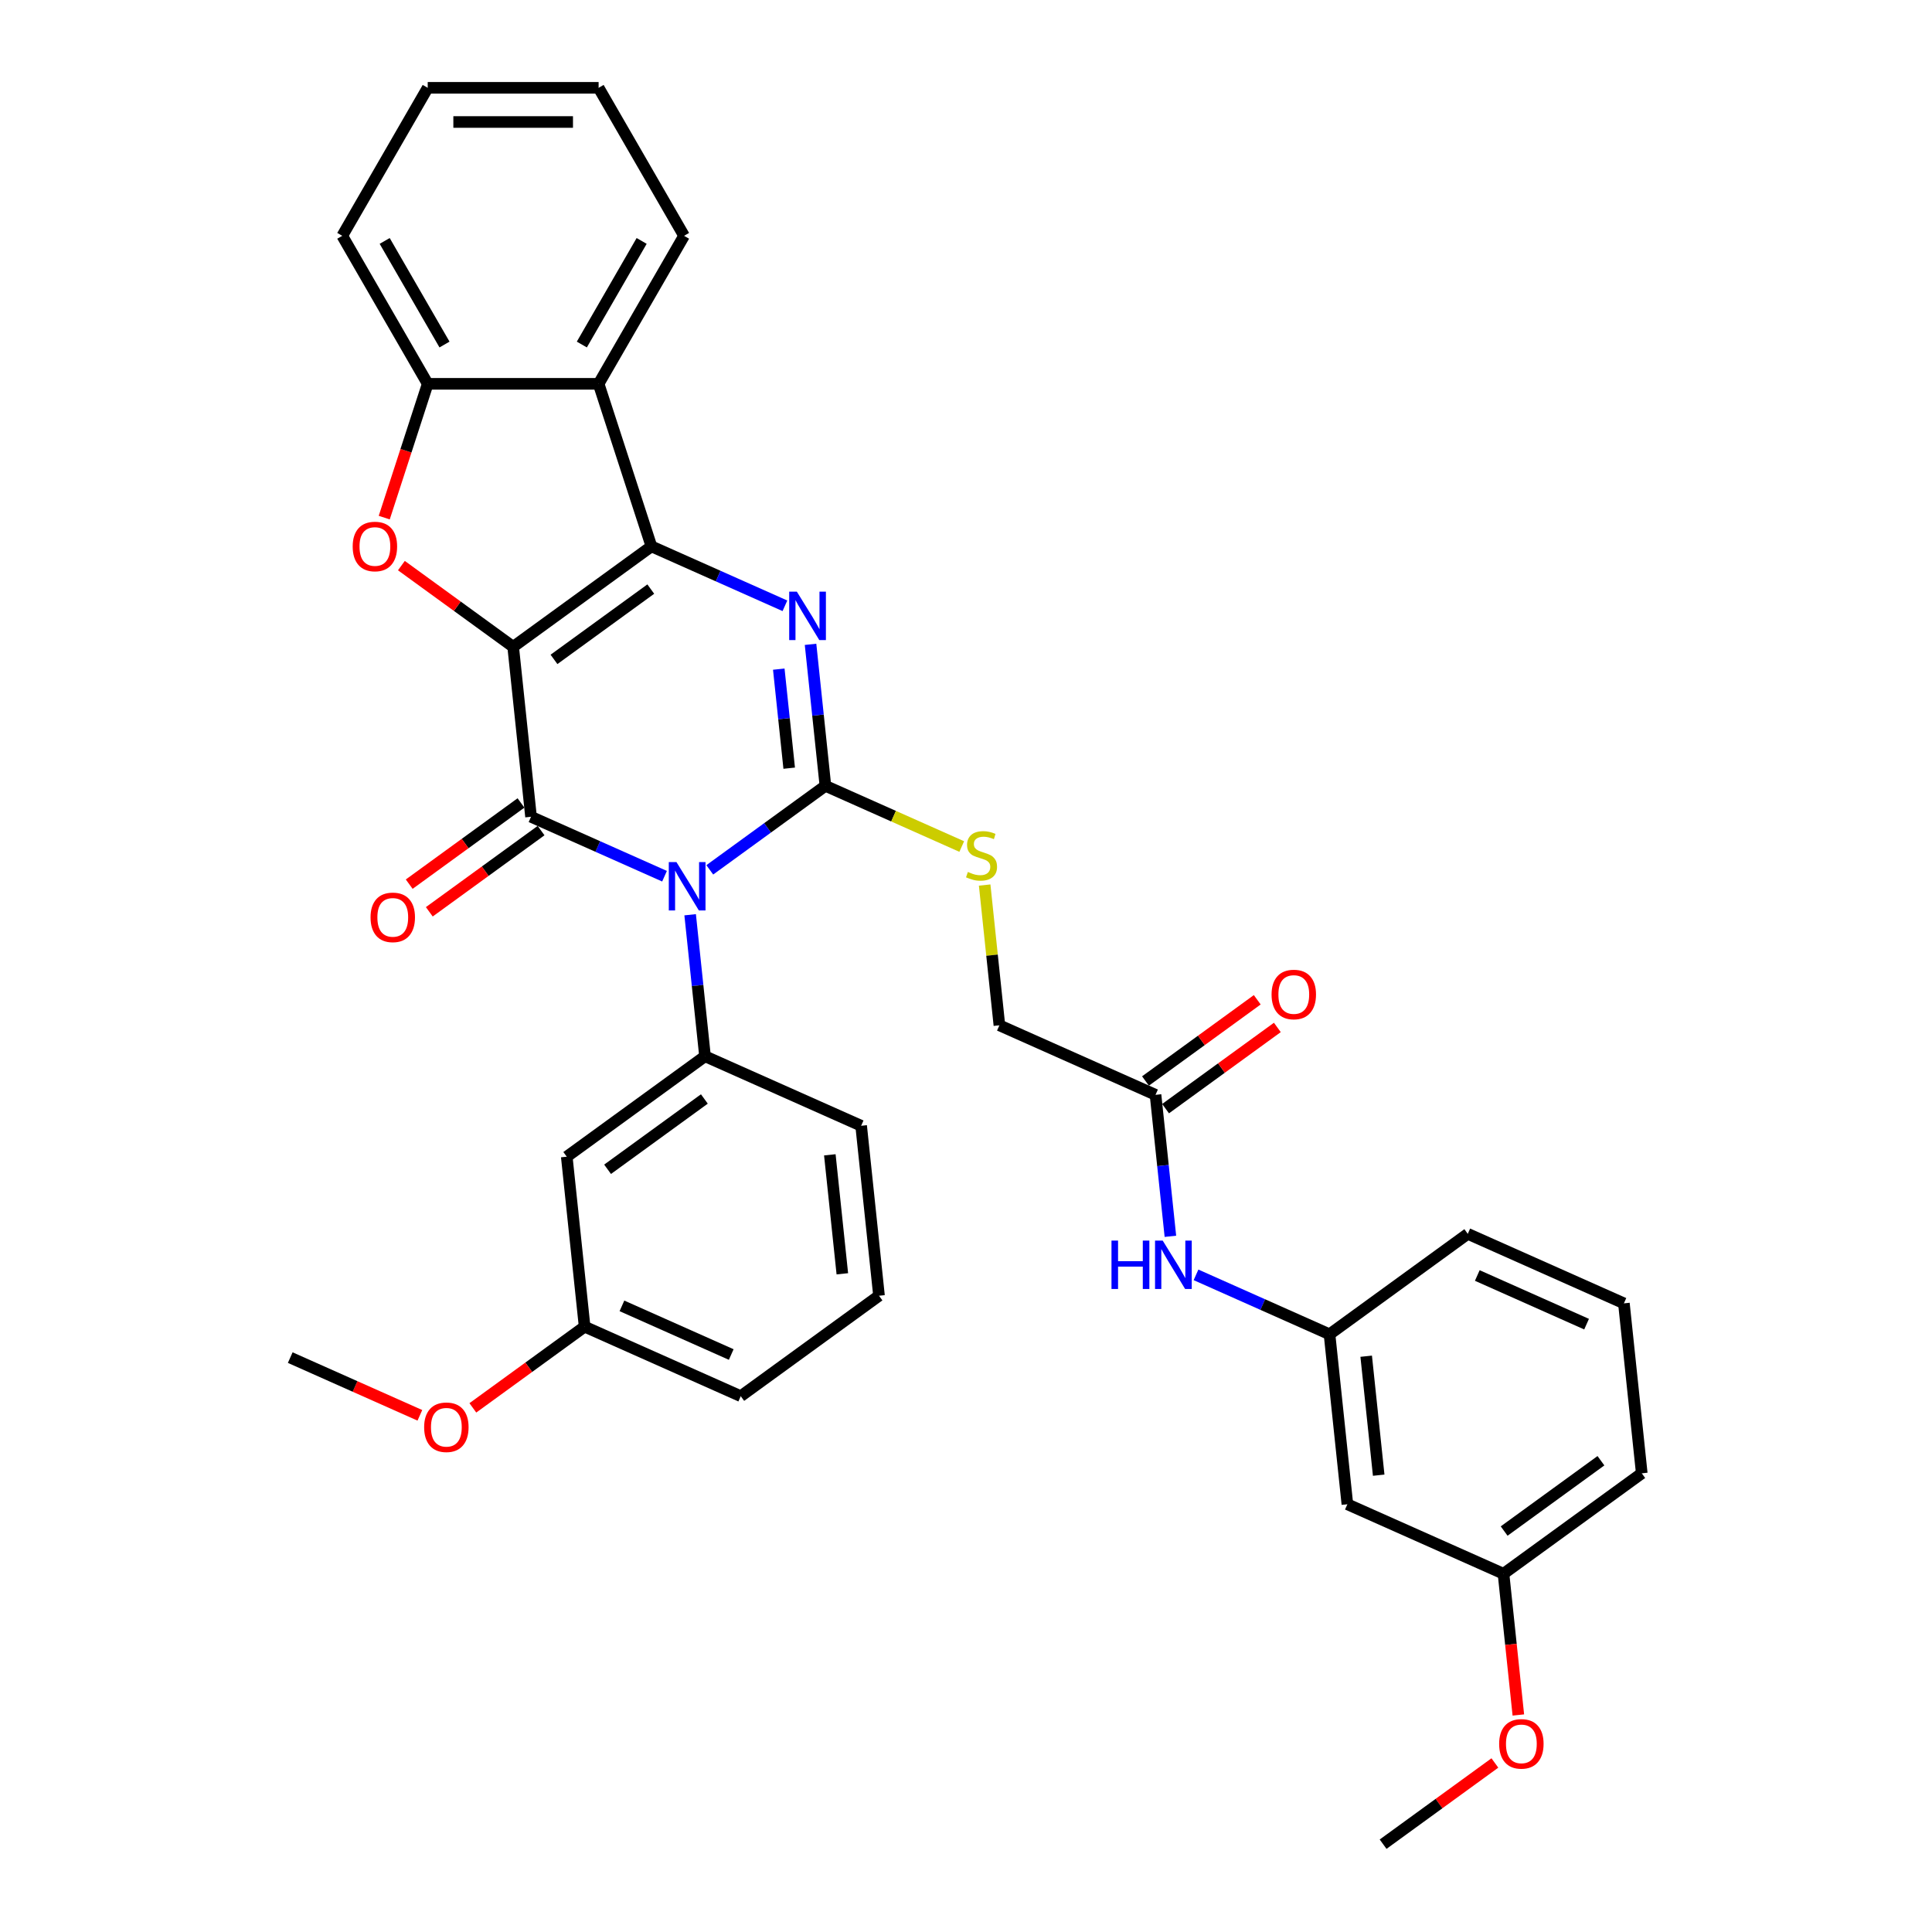 <?xml version='1.0' encoding='iso-8859-1'?>
<svg version='1.1' baseProfile='full'
              xmlns='http://www.w3.org/2000/svg'
                      xmlns:rdkit='http://www.rdkit.org/xml'
                      xmlns:xlink='http://www.w3.org/1999/xlink'
                  xml:space='preserve'
width='1000px' height='1000px' viewBox='0 0 1000 1000'>
<!-- END OF HEADER -->
<rect style='opacity:1.0;fill:#FFFFFF;stroke:none' width='1000' height='1000' x='0' y='0'> </rect>
<path class='bond-1' d='M 265.614,334.789 L 337.177,282.795' style='fill:none;fill-rule:evenodd;stroke:#000000;stroke-width:6px;stroke-linecap:butt;stroke-linejoin:miter;stroke-opacity:1' />
<path class='bond-1' d='M 286.747,341.302 L 336.841,304.906' style='fill:none;fill-rule:evenodd;stroke:#000000;stroke-width:6px;stroke-linecap:butt;stroke-linejoin:miter;stroke-opacity:1' />
<path class='bond-2' d='M 265.614,334.789 L 274.86,422.761' style='fill:none;fill-rule:evenodd;stroke:#000000;stroke-width:6px;stroke-linecap:butt;stroke-linejoin:miter;stroke-opacity:1' />
<path class='bond-5' d='M 265.614,334.789 L 236.688,313.772' style='fill:none;fill-rule:evenodd;stroke:#000000;stroke-width:6px;stroke-linecap:butt;stroke-linejoin:miter;stroke-opacity:1' />
<path class='bond-5' d='M 236.688,313.772 L 207.761,292.756' style='fill:none;fill-rule:evenodd;stroke:#FF0000;stroke-width:6px;stroke-linecap:butt;stroke-linejoin:miter;stroke-opacity:1' />
<path class='bond-0' d='M 343.958,453.525 L 309.409,438.143' style='fill:none;fill-rule:evenodd;stroke:#0000FF;stroke-width:6px;stroke-linecap:butt;stroke-linejoin:miter;stroke-opacity:1' />
<path class='bond-0' d='M 309.409,438.143 L 274.86,422.761' style='fill:none;fill-rule:evenodd;stroke:#000000;stroke-width:6px;stroke-linecap:butt;stroke-linejoin:miter;stroke-opacity:1' />
<path class='bond-3' d='M 367.382,450.231 L 397.307,428.488' style='fill:none;fill-rule:evenodd;stroke:#0000FF;stroke-width:6px;stroke-linecap:butt;stroke-linejoin:miter;stroke-opacity:1' />
<path class='bond-3' d='M 397.307,428.488 L 427.233,406.746' style='fill:none;fill-rule:evenodd;stroke:#000000;stroke-width:6px;stroke-linecap:butt;stroke-linejoin:miter;stroke-opacity:1' />
<path class='bond-7' d='M 357.219,473.477 L 361.067,510.095' style='fill:none;fill-rule:evenodd;stroke:#0000FF;stroke-width:6px;stroke-linecap:butt;stroke-linejoin:miter;stroke-opacity:1' />
<path class='bond-7' d='M 361.067,510.095 L 364.916,546.713' style='fill:none;fill-rule:evenodd;stroke:#000000;stroke-width:6px;stroke-linecap:butt;stroke-linejoin:miter;stroke-opacity:1' />
<path class='bond-4' d='M 337.177,282.795 L 371.726,298.177' style='fill:none;fill-rule:evenodd;stroke:#000000;stroke-width:6px;stroke-linecap:butt;stroke-linejoin:miter;stroke-opacity:1' />
<path class='bond-4' d='M 371.726,298.177 L 406.275,313.559' style='fill:none;fill-rule:evenodd;stroke:#0000FF;stroke-width:6px;stroke-linecap:butt;stroke-linejoin:miter;stroke-opacity:1' />
<path class='bond-6' d='M 337.177,282.795 L 309.842,198.667' style='fill:none;fill-rule:evenodd;stroke:#000000;stroke-width:6px;stroke-linecap:butt;stroke-linejoin:miter;stroke-opacity:1' />
<path class='bond-11' d='M 269.661,415.605 L 240.734,436.621' style='fill:none;fill-rule:evenodd;stroke:#000000;stroke-width:6px;stroke-linecap:butt;stroke-linejoin:miter;stroke-opacity:1' />
<path class='bond-11' d='M 240.734,436.621 L 211.808,457.637' style='fill:none;fill-rule:evenodd;stroke:#FF0000;stroke-width:6px;stroke-linecap:butt;stroke-linejoin:miter;stroke-opacity:1' />
<path class='bond-11' d='M 280.059,429.917 L 251.133,450.934' style='fill:none;fill-rule:evenodd;stroke:#000000;stroke-width:6px;stroke-linecap:butt;stroke-linejoin:miter;stroke-opacity:1' />
<path class='bond-11' d='M 251.133,450.934 L 222.207,471.95' style='fill:none;fill-rule:evenodd;stroke:#FF0000;stroke-width:6px;stroke-linecap:butt;stroke-linejoin:miter;stroke-opacity:1' />
<path class='bond-9' d='M 427.233,406.746 L 462.516,422.455' style='fill:none;fill-rule:evenodd;stroke:#000000;stroke-width:6px;stroke-linecap:butt;stroke-linejoin:miter;stroke-opacity:1' />
<path class='bond-9' d='M 462.516,422.455 L 497.799,438.164' style='fill:none;fill-rule:evenodd;stroke:#CCCC00;stroke-width:6px;stroke-linecap:butt;stroke-linejoin:miter;stroke-opacity:1' />
<path class='bond-35' d='M 427.233,406.746 L 423.384,370.128' style='fill:none;fill-rule:evenodd;stroke:#000000;stroke-width:6px;stroke-linecap:butt;stroke-linejoin:miter;stroke-opacity:1' />
<path class='bond-35' d='M 423.384,370.128 L 419.536,333.51' style='fill:none;fill-rule:evenodd;stroke:#0000FF;stroke-width:6px;stroke-linecap:butt;stroke-linejoin:miter;stroke-opacity:1' />
<path class='bond-35' d='M 408.484,397.61 L 405.79,371.978' style='fill:none;fill-rule:evenodd;stroke:#000000;stroke-width:6px;stroke-linecap:butt;stroke-linejoin:miter;stroke-opacity:1' />
<path class='bond-35' d='M 405.79,371.978 L 403.096,346.345' style='fill:none;fill-rule:evenodd;stroke:#0000FF;stroke-width:6px;stroke-linecap:butt;stroke-linejoin:miter;stroke-opacity:1' />
<path class='bond-8' d='M 198.885,267.916 L 210.135,233.292' style='fill:none;fill-rule:evenodd;stroke:#FF0000;stroke-width:6px;stroke-linecap:butt;stroke-linejoin:miter;stroke-opacity:1' />
<path class='bond-8' d='M 210.135,233.292 L 221.385,198.667' style='fill:none;fill-rule:evenodd;stroke:#000000;stroke-width:6px;stroke-linecap:butt;stroke-linejoin:miter;stroke-opacity:1' />
<path class='bond-21' d='M 309.842,198.667 L 354.071,122.061' style='fill:none;fill-rule:evenodd;stroke:#000000;stroke-width:6px;stroke-linecap:butt;stroke-linejoin:miter;stroke-opacity:1' />
<path class='bond-21' d='M 301.155,178.33 L 332.115,124.706' style='fill:none;fill-rule:evenodd;stroke:#000000;stroke-width:6px;stroke-linecap:butt;stroke-linejoin:miter;stroke-opacity:1' />
<path class='bond-34' d='M 309.842,198.667 L 221.385,198.667' style='fill:none;fill-rule:evenodd;stroke:#000000;stroke-width:6px;stroke-linecap:butt;stroke-linejoin:miter;stroke-opacity:1' />
<path class='bond-10' d='M 364.916,546.713 L 293.353,598.706' style='fill:none;fill-rule:evenodd;stroke:#000000;stroke-width:6px;stroke-linecap:butt;stroke-linejoin:miter;stroke-opacity:1' />
<path class='bond-10' d='M 364.58,568.824 L 314.486,605.22' style='fill:none;fill-rule:evenodd;stroke:#000000;stroke-width:6px;stroke-linecap:butt;stroke-linejoin:miter;stroke-opacity:1' />
<path class='bond-20' d='M 364.916,546.713 L 445.726,582.691' style='fill:none;fill-rule:evenodd;stroke:#000000;stroke-width:6px;stroke-linecap:butt;stroke-linejoin:miter;stroke-opacity:1' />
<path class='bond-24' d='M 221.385,198.667 L 177.157,122.061' style='fill:none;fill-rule:evenodd;stroke:#000000;stroke-width:6px;stroke-linecap:butt;stroke-linejoin:miter;stroke-opacity:1' />
<path class='bond-24' d='M 230.072,178.33 L 199.112,124.706' style='fill:none;fill-rule:evenodd;stroke:#000000;stroke-width:6px;stroke-linecap:butt;stroke-linejoin:miter;stroke-opacity:1' />
<path class='bond-17' d='M 509.659,458.099 L 513.474,494.398' style='fill:none;fill-rule:evenodd;stroke:#CCCC00;stroke-width:6px;stroke-linecap:butt;stroke-linejoin:miter;stroke-opacity:1' />
<path class='bond-17' d='M 513.474,494.398 L 517.289,530.697' style='fill:none;fill-rule:evenodd;stroke:#000000;stroke-width:6px;stroke-linecap:butt;stroke-linejoin:miter;stroke-opacity:1' />
<path class='bond-18' d='M 293.353,598.706 L 302.599,686.679' style='fill:none;fill-rule:evenodd;stroke:#000000;stroke-width:6px;stroke-linecap:butt;stroke-linejoin:miter;stroke-opacity:1' />
<path class='bond-12' d='M 598.099,566.676 L 517.289,530.697' style='fill:none;fill-rule:evenodd;stroke:#000000;stroke-width:6px;stroke-linecap:butt;stroke-linejoin:miter;stroke-opacity:1' />
<path class='bond-13' d='M 598.099,566.676 L 601.947,603.294' style='fill:none;fill-rule:evenodd;stroke:#000000;stroke-width:6px;stroke-linecap:butt;stroke-linejoin:miter;stroke-opacity:1' />
<path class='bond-13' d='M 601.947,603.294 L 605.796,639.912' style='fill:none;fill-rule:evenodd;stroke:#0000FF;stroke-width:6px;stroke-linecap:butt;stroke-linejoin:miter;stroke-opacity:1' />
<path class='bond-16' d='M 603.298,573.833 L 632.224,552.816' style='fill:none;fill-rule:evenodd;stroke:#000000;stroke-width:6px;stroke-linecap:butt;stroke-linejoin:miter;stroke-opacity:1' />
<path class='bond-16' d='M 632.224,552.816 L 661.151,531.8' style='fill:none;fill-rule:evenodd;stroke:#FF0000;stroke-width:6px;stroke-linecap:butt;stroke-linejoin:miter;stroke-opacity:1' />
<path class='bond-16' d='M 592.899,559.52 L 621.826,538.504' style='fill:none;fill-rule:evenodd;stroke:#000000;stroke-width:6px;stroke-linecap:butt;stroke-linejoin:miter;stroke-opacity:1' />
<path class='bond-16' d='M 621.826,538.504 L 650.752,517.488' style='fill:none;fill-rule:evenodd;stroke:#FF0000;stroke-width:6px;stroke-linecap:butt;stroke-linejoin:miter;stroke-opacity:1' />
<path class='bond-14' d='M 619.057,659.863 L 653.606,675.245' style='fill:none;fill-rule:evenodd;stroke:#0000FF;stroke-width:6px;stroke-linecap:butt;stroke-linejoin:miter;stroke-opacity:1' />
<path class='bond-14' d='M 653.606,675.245 L 688.155,690.628' style='fill:none;fill-rule:evenodd;stroke:#000000;stroke-width:6px;stroke-linecap:butt;stroke-linejoin:miter;stroke-opacity:1' />
<path class='bond-15' d='M 688.155,690.628 L 697.401,778.6' style='fill:none;fill-rule:evenodd;stroke:#000000;stroke-width:6px;stroke-linecap:butt;stroke-linejoin:miter;stroke-opacity:1' />
<path class='bond-15' d='M 707.136,701.974 L 713.609,763.555' style='fill:none;fill-rule:evenodd;stroke:#000000;stroke-width:6px;stroke-linecap:butt;stroke-linejoin:miter;stroke-opacity:1' />
<path class='bond-27' d='M 688.155,690.628 L 759.718,638.634' style='fill:none;fill-rule:evenodd;stroke:#000000;stroke-width:6px;stroke-linecap:butt;stroke-linejoin:miter;stroke-opacity:1' />
<path class='bond-19' d='M 697.401,778.6 L 778.211,814.579' style='fill:none;fill-rule:evenodd;stroke:#000000;stroke-width:6px;stroke-linecap:butt;stroke-linejoin:miter;stroke-opacity:1' />
<path class='bond-22' d='M 302.599,686.679 L 273.673,707.695' style='fill:none;fill-rule:evenodd;stroke:#000000;stroke-width:6px;stroke-linecap:butt;stroke-linejoin:miter;stroke-opacity:1' />
<path class='bond-22' d='M 273.673,707.695 L 244.746,728.711' style='fill:none;fill-rule:evenodd;stroke:#FF0000;stroke-width:6px;stroke-linecap:butt;stroke-linejoin:miter;stroke-opacity:1' />
<path class='bond-37' d='M 302.599,686.679 L 383.409,722.658' style='fill:none;fill-rule:evenodd;stroke:#000000;stroke-width:6px;stroke-linecap:butt;stroke-linejoin:miter;stroke-opacity:1' />
<path class='bond-37' d='M 321.916,675.914 L 378.483,701.099' style='fill:none;fill-rule:evenodd;stroke:#000000;stroke-width:6px;stroke-linecap:butt;stroke-linejoin:miter;stroke-opacity:1' />
<path class='bond-23' d='M 778.211,814.579 L 782.052,851.126' style='fill:none;fill-rule:evenodd;stroke:#000000;stroke-width:6px;stroke-linecap:butt;stroke-linejoin:miter;stroke-opacity:1' />
<path class='bond-23' d='M 782.052,851.126 L 785.893,887.673' style='fill:none;fill-rule:evenodd;stroke:#FF0000;stroke-width:6px;stroke-linecap:butt;stroke-linejoin:miter;stroke-opacity:1' />
<path class='bond-38' d='M 778.211,814.579 L 849.774,762.585' style='fill:none;fill-rule:evenodd;stroke:#000000;stroke-width:6px;stroke-linecap:butt;stroke-linejoin:miter;stroke-opacity:1' />
<path class='bond-38' d='M 778.546,792.467 L 828.641,756.072' style='fill:none;fill-rule:evenodd;stroke:#000000;stroke-width:6px;stroke-linecap:butt;stroke-linejoin:miter;stroke-opacity:1' />
<path class='bond-25' d='M 445.726,582.691 L 454.972,670.664' style='fill:none;fill-rule:evenodd;stroke:#000000;stroke-width:6px;stroke-linecap:butt;stroke-linejoin:miter;stroke-opacity:1' />
<path class='bond-25' d='M 429.518,597.736 L 435.991,659.317' style='fill:none;fill-rule:evenodd;stroke:#000000;stroke-width:6px;stroke-linecap:butt;stroke-linejoin:miter;stroke-opacity:1' />
<path class='bond-32' d='M 354.071,122.061 L 309.842,45.455' style='fill:none;fill-rule:evenodd;stroke:#000000;stroke-width:6px;stroke-linecap:butt;stroke-linejoin:miter;stroke-opacity:1' />
<path class='bond-31' d='M 217.325,732.568 L 183.775,717.631' style='fill:none;fill-rule:evenodd;stroke:#FF0000;stroke-width:6px;stroke-linecap:butt;stroke-linejoin:miter;stroke-opacity:1' />
<path class='bond-31' d='M 183.775,717.631 L 150.226,702.694' style='fill:none;fill-rule:evenodd;stroke:#000000;stroke-width:6px;stroke-linecap:butt;stroke-linejoin:miter;stroke-opacity:1' />
<path class='bond-30' d='M 773.746,912.513 L 744.82,933.529' style='fill:none;fill-rule:evenodd;stroke:#FF0000;stroke-width:6px;stroke-linecap:butt;stroke-linejoin:miter;stroke-opacity:1' />
<path class='bond-30' d='M 744.82,933.529 L 715.894,954.545' style='fill:none;fill-rule:evenodd;stroke:#000000;stroke-width:6px;stroke-linecap:butt;stroke-linejoin:miter;stroke-opacity:1' />
<path class='bond-33' d='M 177.157,122.061 L 221.385,45.455' style='fill:none;fill-rule:evenodd;stroke:#000000;stroke-width:6px;stroke-linecap:butt;stroke-linejoin:miter;stroke-opacity:1' />
<path class='bond-28' d='M 454.972,670.664 L 383.409,722.658' style='fill:none;fill-rule:evenodd;stroke:#000000;stroke-width:6px;stroke-linecap:butt;stroke-linejoin:miter;stroke-opacity:1' />
<path class='bond-26' d='M 840.528,674.613 L 759.718,638.634' style='fill:none;fill-rule:evenodd;stroke:#000000;stroke-width:6px;stroke-linecap:butt;stroke-linejoin:miter;stroke-opacity:1' />
<path class='bond-26' d='M 821.211,685.378 L 764.644,660.193' style='fill:none;fill-rule:evenodd;stroke:#000000;stroke-width:6px;stroke-linecap:butt;stroke-linejoin:miter;stroke-opacity:1' />
<path class='bond-29' d='M 840.528,674.613 L 849.774,762.585' style='fill:none;fill-rule:evenodd;stroke:#000000;stroke-width:6px;stroke-linecap:butt;stroke-linejoin:miter;stroke-opacity:1' />
<path class='bond-36' d='M 309.842,45.455 L 221.385,45.455' style='fill:none;fill-rule:evenodd;stroke:#000000;stroke-width:6px;stroke-linecap:butt;stroke-linejoin:miter;stroke-opacity:1' />
<path class='bond-36' d='M 296.574,63.146 L 234.654,63.146' style='fill:none;fill-rule:evenodd;stroke:#000000;stroke-width:6px;stroke-linecap:butt;stroke-linejoin:miter;stroke-opacity:1' />
<path  class='atom-1' d='M 350.132 446.214
L 358.341 459.483
Q 359.155 460.792, 360.464 463.163
Q 361.773 465.533, 361.844 465.675
L 361.844 446.214
L 365.17 446.214
L 365.17 471.265
L 361.738 471.265
L 352.928 456.758
Q 351.901 455.06, 350.805 453.114
Q 349.743 451.168, 349.425 450.566
L 349.425 471.265
L 346.169 471.265
L 346.169 446.214
L 350.132 446.214
' fill='#0000FF'/>
<path  class='atom-5' d='M 412.449 306.248
L 420.658 319.516
Q 421.472 320.826, 422.781 323.196
Q 424.09 325.567, 424.161 325.708
L 424.161 306.248
L 427.487 306.248
L 427.487 331.299
L 424.055 331.299
L 415.245 316.792
Q 414.219 315.094, 413.122 313.148
Q 412.06 311.202, 411.742 310.6
L 411.742 331.299
L 408.487 331.299
L 408.487 306.248
L 412.449 306.248
' fill='#0000FF'/>
<path  class='atom-6' d='M 182.551 282.865
Q 182.551 276.85, 185.523 273.489
Q 188.495 270.128, 194.05 270.128
Q 199.606 270.128, 202.578 273.489
Q 205.55 276.85, 205.55 282.865
Q 205.55 288.951, 202.542 292.419
Q 199.535 295.851, 194.05 295.851
Q 188.531 295.851, 185.523 292.419
Q 182.551 288.987, 182.551 282.865
M 194.05 293.02
Q 197.872 293.02, 199.924 290.473
Q 202.012 287.89, 202.012 282.865
Q 202.012 277.947, 199.924 275.47
Q 197.872 272.958, 194.05 272.958
Q 190.229 272.958, 188.142 275.435
Q 186.089 277.912, 186.089 282.865
Q 186.089 287.925, 188.142 290.473
Q 190.229 293.02, 194.05 293.02
' fill='#FF0000'/>
<path  class='atom-10' d='M 500.966 451.323
Q 501.249 451.429, 502.417 451.924
Q 503.585 452.42, 504.858 452.738
Q 506.168 453.021, 507.441 453.021
Q 509.812 453.021, 511.192 451.889
Q 512.572 450.721, 512.572 448.705
Q 512.572 447.325, 511.864 446.475
Q 511.192 445.626, 510.13 445.166
Q 509.069 444.706, 507.3 444.176
Q 505.071 443.503, 503.726 442.866
Q 502.417 442.229, 501.462 440.885
Q 500.542 439.54, 500.542 437.276
Q 500.542 434.127, 502.665 432.181
Q 504.823 430.235, 509.069 430.235
Q 511.97 430.235, 515.261 431.615
L 514.447 434.339
Q 511.44 433.101, 509.175 433.101
Q 506.734 433.101, 505.389 434.127
Q 504.045 435.118, 504.08 436.851
Q 504.08 438.196, 504.752 439.01
Q 505.46 439.823, 506.451 440.283
Q 507.477 440.743, 509.175 441.274
Q 511.44 441.982, 512.784 442.689
Q 514.129 443.397, 515.084 444.848
Q 516.075 446.263, 516.075 448.705
Q 516.075 452.172, 513.739 454.047
Q 511.44 455.887, 507.583 455.887
Q 505.354 455.887, 503.655 455.392
Q 501.992 454.932, 500.011 454.118
L 500.966 451.323
' fill='#CCCC00'/>
<path  class='atom-12' d='M 191.797 474.826
Q 191.797 468.811, 194.769 465.449
Q 197.742 462.088, 203.297 462.088
Q 208.852 462.088, 211.824 465.449
Q 214.796 468.811, 214.796 474.826
Q 214.796 480.912, 211.789 484.379
Q 208.781 487.811, 203.297 487.811
Q 197.777 487.811, 194.769 484.379
Q 191.797 480.947, 191.797 474.826
M 203.297 484.981
Q 207.118 484.981, 209.17 482.433
Q 211.258 479.85, 211.258 474.826
Q 211.258 469.907, 209.17 467.431
Q 207.118 464.919, 203.297 464.919
Q 199.475 464.919, 197.388 467.395
Q 195.336 469.872, 195.336 474.826
Q 195.336 479.885, 197.388 482.433
Q 199.475 484.981, 203.297 484.981
' fill='#FF0000'/>
<path  class='atom-14' d='M 575.306 642.123
L 578.703 642.123
L 578.703 652.774
L 591.511 652.774
L 591.511 642.123
L 594.908 642.123
L 594.908 667.174
L 591.511 667.174
L 591.511 655.604
L 578.703 655.604
L 578.703 667.174
L 575.306 667.174
L 575.306 642.123
' fill='#0000FF'/>
<path  class='atom-14' d='M 601.808 642.123
L 610.016 655.392
Q 610.83 656.701, 612.139 659.072
Q 613.449 661.442, 613.519 661.584
L 613.519 642.123
L 616.845 642.123
L 616.845 667.174
L 613.413 667.174
L 604.603 652.667
Q 603.577 650.969, 602.48 649.023
Q 601.418 647.077, 601.1 646.475
L 601.1 667.174
L 597.845 667.174
L 597.845 642.123
L 601.808 642.123
' fill='#0000FF'/>
<path  class='atom-17' d='M 658.163 514.753
Q 658.163 508.738, 661.135 505.377
Q 664.107 502.015, 669.662 502.015
Q 675.217 502.015, 678.189 505.377
Q 681.162 508.738, 681.162 514.753
Q 681.162 520.839, 678.154 524.307
Q 675.146 527.739, 669.662 527.739
Q 664.142 527.739, 661.135 524.307
Q 658.163 520.874, 658.163 514.753
M 669.662 524.908
Q 673.483 524.908, 675.536 522.36
Q 677.623 519.778, 677.623 514.753
Q 677.623 509.835, 675.536 507.358
Q 673.483 504.846, 669.662 504.846
Q 665.841 504.846, 663.753 507.323
Q 661.701 509.8, 661.701 514.753
Q 661.701 519.813, 663.753 522.36
Q 665.841 524.908, 669.662 524.908
' fill='#FF0000'/>
<path  class='atom-23' d='M 219.536 738.744
Q 219.536 732.728, 222.508 729.367
Q 225.481 726.006, 231.036 726.006
Q 236.591 726.006, 239.563 729.367
Q 242.535 732.728, 242.535 738.744
Q 242.535 744.829, 239.528 748.297
Q 236.52 751.729, 231.036 751.729
Q 225.516 751.729, 222.508 748.297
Q 219.536 744.865, 219.536 738.744
M 231.036 748.898
Q 234.857 748.898, 236.909 746.351
Q 238.997 743.768, 238.997 738.744
Q 238.997 733.825, 236.909 731.349
Q 234.857 728.836, 231.036 728.836
Q 227.214 728.836, 225.127 731.313
Q 223.074 733.79, 223.074 738.744
Q 223.074 743.803, 225.127 746.351
Q 227.214 748.898, 231.036 748.898
' fill='#FF0000'/>
<path  class='atom-24' d='M 775.958 902.622
Q 775.958 896.607, 778.93 893.246
Q 781.902 889.885, 787.457 889.885
Q 793.012 889.885, 795.984 893.246
Q 798.956 896.607, 798.956 902.622
Q 798.956 908.708, 795.949 912.176
Q 792.941 915.608, 787.457 915.608
Q 781.937 915.608, 778.93 912.176
Q 775.958 908.744, 775.958 902.622
M 787.457 912.777
Q 791.278 912.777, 793.331 910.23
Q 795.418 907.647, 795.418 902.622
Q 795.418 897.704, 793.331 895.227
Q 791.278 892.715, 787.457 892.715
Q 783.636 892.715, 781.548 895.192
Q 779.496 897.669, 779.496 902.622
Q 779.496 907.682, 781.548 910.23
Q 783.636 912.777, 787.457 912.777
' fill='#FF0000'/>
</svg>
